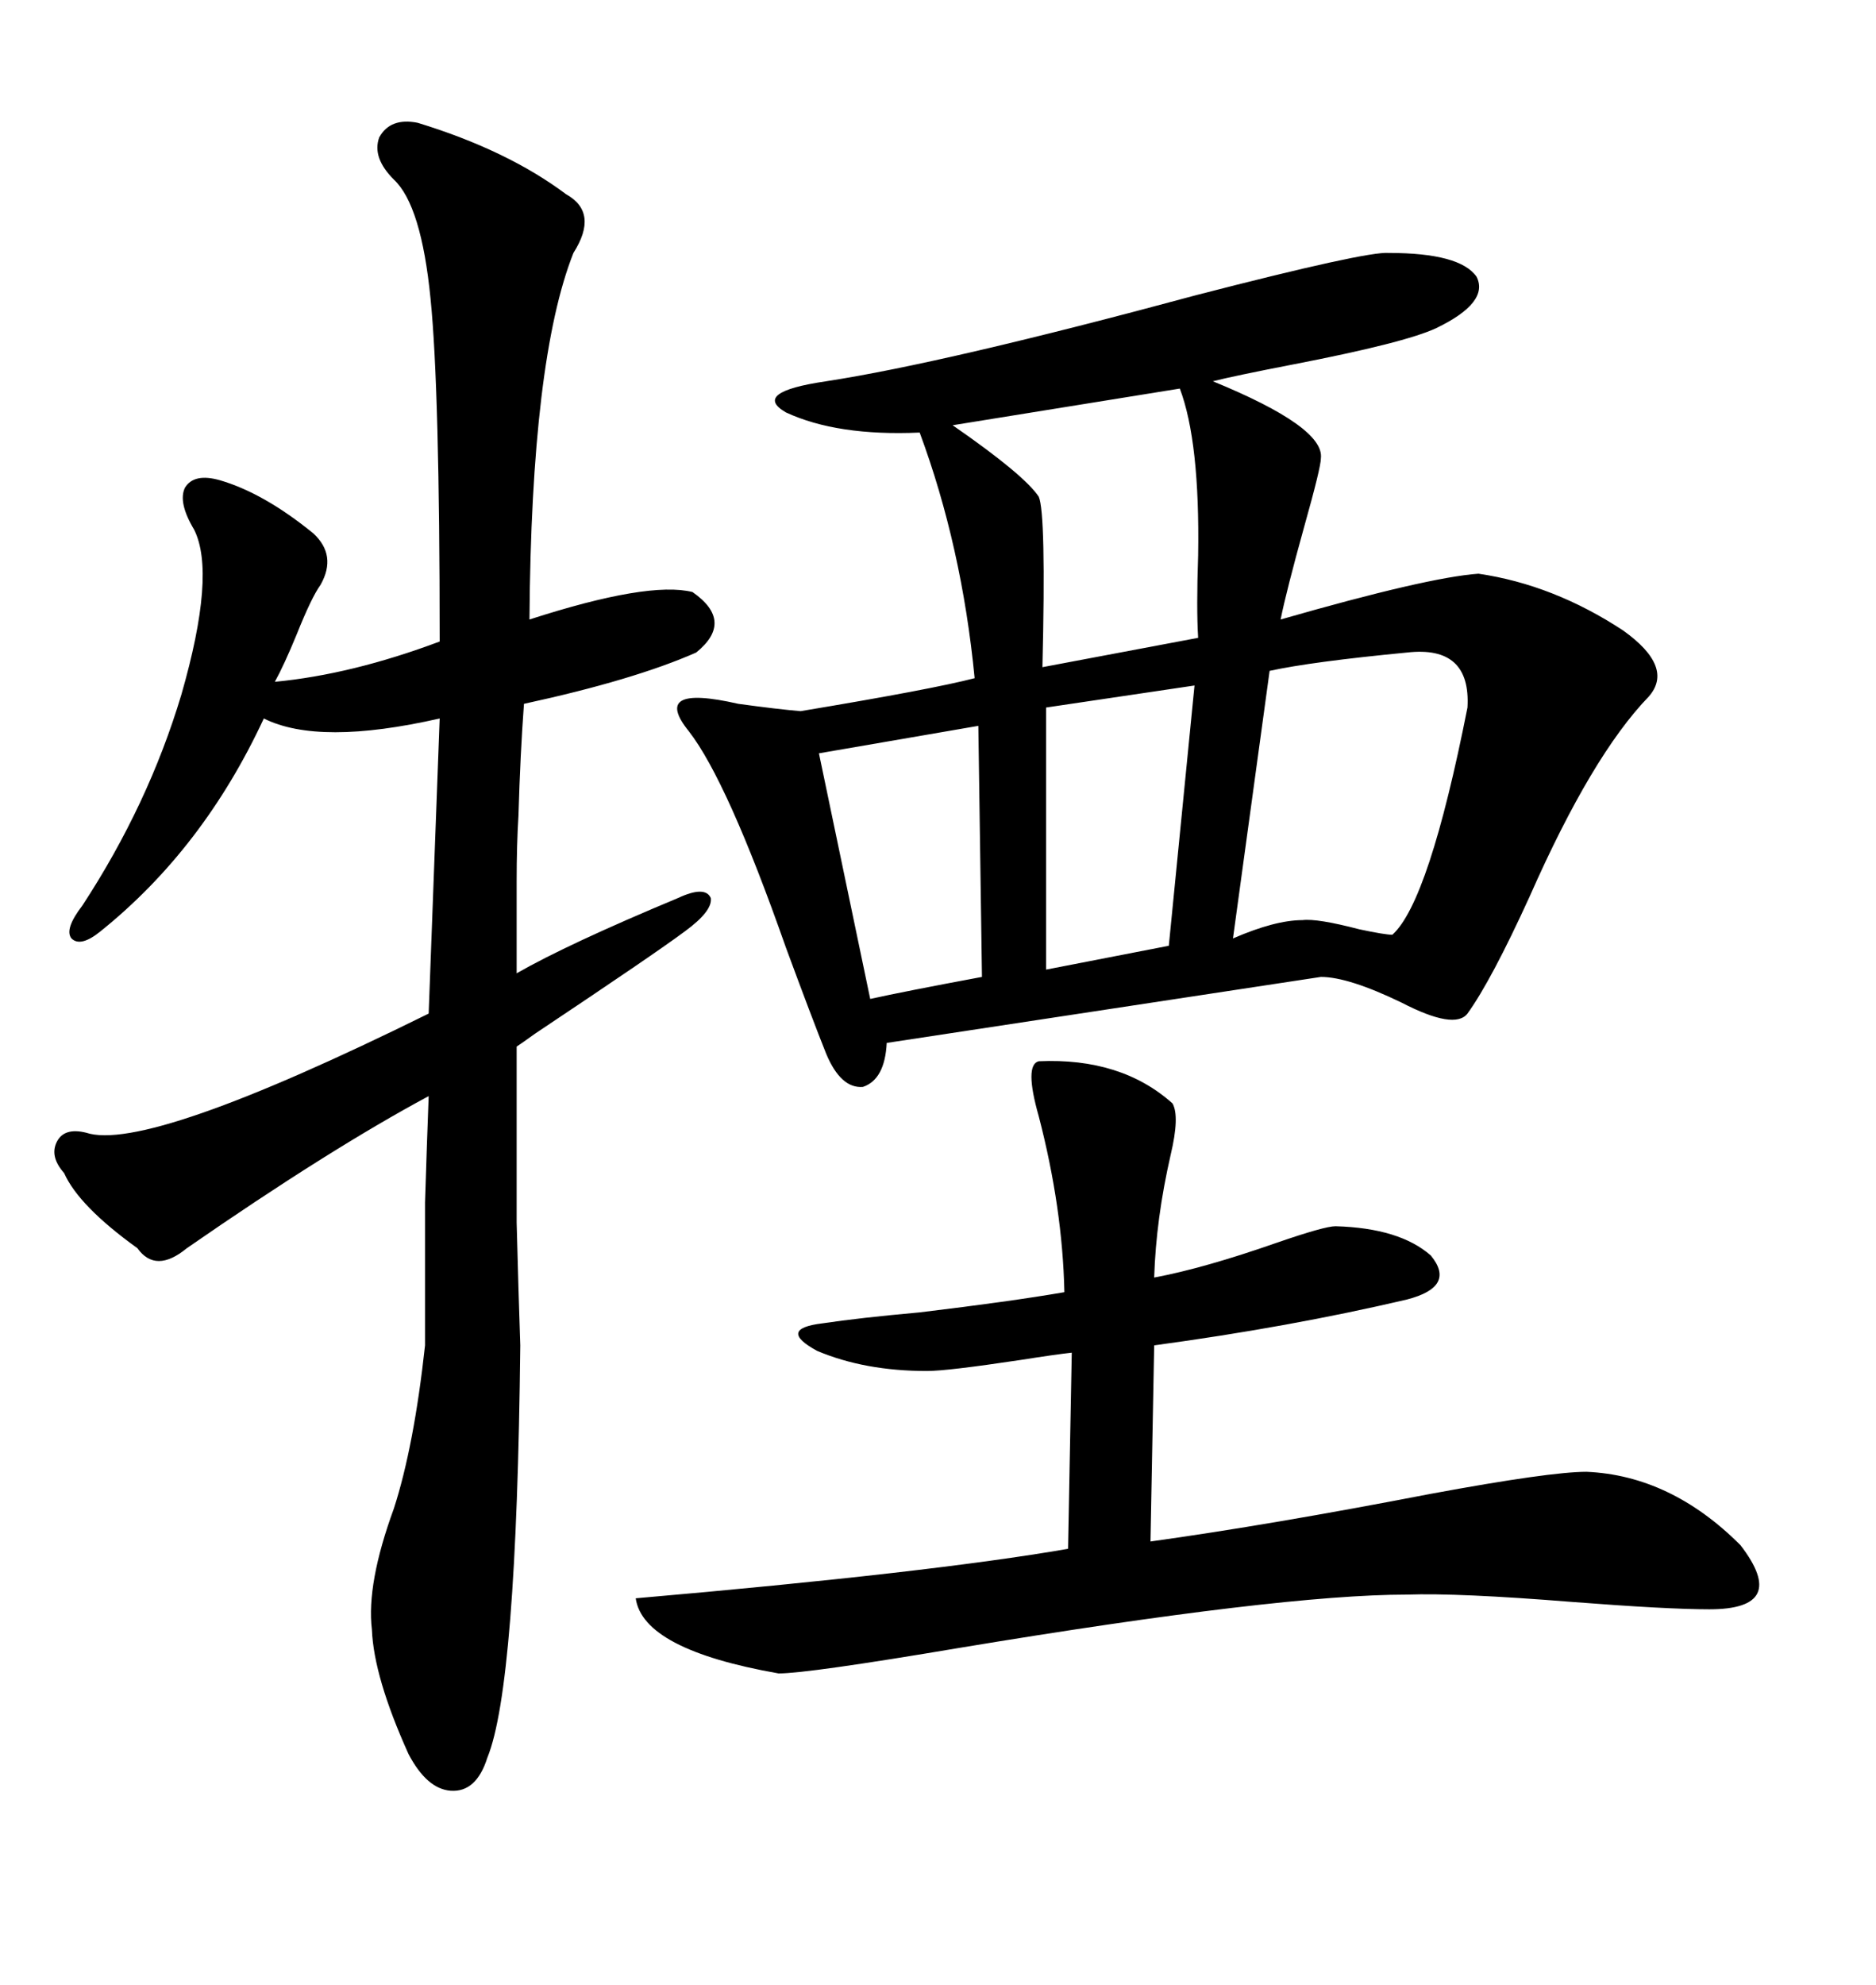 <svg xmlns="http://www.w3.org/2000/svg" xmlns:xlink="http://www.w3.org/1999/xlink" width="300" height="317.285"><path d="M222.07 40.43L222.07 40.43Q233.50 40.43 236.13 44.24L236.13 44.24Q238.18 48.34 229.69 52.44L229.69 52.44Q224.71 54.79 206.54 58.30L206.54 58.30Q197.46 60.06 193.95 60.94L193.95 60.94Q211.82 68.26 211.23 73.24L211.23 73.24Q211.23 74.71 208.59 84.08L208.59 84.08Q205.66 94.63 204.79 99.02L204.79 99.02Q228.22 92.29 236.43 91.70L236.43 91.70Q248.44 93.46 259.57 100.78L259.57 100.78Q267.77 106.64 263.67 111.33L263.67 111.33Q254.59 120.70 244.63 143.26L244.63 143.26Q238.48 156.74 234.67 162.01L234.67 162.01Q232.62 164.65 224.12 160.25L224.12 160.25Q215.63 156.15 211.23 156.15L211.23 156.15L141.80 166.70Q141.50 172.56 137.99 173.73L137.99 173.73Q134.47 174.02 132.13 168.46L132.13 168.46Q129.79 162.60 125.68 151.46L125.68 151.46Q116.31 124.80 110.16 116.89L110.16 116.89Q104.00 109.28 118.07 112.50L118.07 112.50Q124.51 113.38 128.03 113.67L128.03 113.67Q149.12 110.16 155.86 108.40L155.86 108.40Q153.81 87.30 147.07 69.14L147.07 69.14Q133.89 69.73 125.68 65.92L125.68 65.92Q120.12 62.70 132.13 60.94L132.13 60.94Q151.17 58.01 191.31 47.17L191.31 47.17Q218.55 40.14 222.07 40.43ZM66.80 19.63L66.80 19.63Q81.15 24.02 90.53 31.05L90.53 31.05Q95.80 33.98 91.70 40.43L91.70 40.43Q84.96 57.42 84.67 99.02L84.67 99.02Q103.71 92.87 110.74 94.63L110.74 94.63Q117.48 99.32 111.33 104.30L111.33 104.30Q101.37 108.69 83.79 112.50L83.79 112.50Q83.20 120.41 82.91 130.37L82.91 130.37Q82.62 135.06 82.62 140.92L82.62 140.92Q82.62 145.90 82.62 155.57L82.62 155.57Q90.82 150.88 108.40 143.55L108.40 143.55Q112.79 141.50 113.67 143.55L113.67 143.55Q113.96 145.61 109.57 148.83L109.57 148.83Q104.88 152.34 85.55 165.23L85.55 165.23Q83.50 166.70 82.62 167.29L82.62 167.29Q82.62 185.74 82.62 195.41L82.62 195.41Q82.91 206.54 83.20 215.04L83.20 215.04Q82.62 269.53 77.93 280.96L77.93 280.96Q76.17 286.52 72.07 286.23L72.07 286.23Q68.26 285.94 65.33 280.37L65.33 280.37Q59.77 268.07 59.47 260.45L59.47 260.45Q58.59 253.13 62.99 241.11L62.99 241.11Q66.21 231.15 67.97 215.04L67.97 215.04Q67.97 200.39 67.97 192.19L67.97 192.19Q68.26 182.81 68.55 175.20L68.55 175.20Q52.73 183.69 29.88 199.51L29.88 199.51Q24.90 203.61 21.97 199.51L21.97 199.51Q12.60 192.77 10.25 187.50L10.25 187.50Q7.91 184.86 9.08 182.52L9.08 182.52Q10.25 180.18 13.77 181.05L13.77 181.05Q23.44 184.28 68.55 162.01L68.55 162.01Q69.73 130.37 70.31 114.84L70.31 114.84Q50.98 119.24 42.19 114.84L42.19 114.84Q32.52 135.64 16.11 148.83L16.11 148.83Q12.89 151.46 11.43 150L11.43 150Q10.25 148.54 13.18 144.73L13.18 144.73Q23.73 128.61 29.00 111.04L29.00 111.04Q34.57 91.70 31.05 84.67L31.05 84.67Q28.42 80.27 29.59 77.93L29.59 77.93Q31.05 75.59 35.16 76.76L35.16 76.76Q42.19 78.81 50.10 85.25L50.10 85.25Q53.91 88.77 51.27 93.46L51.27 93.46Q49.80 95.51 47.46 101.37L47.46 101.37Q45.41 106.35 43.95 108.98L43.95 108.98Q56.25 107.81 70.31 102.54L70.31 102.54Q70.31 62.11 68.85 47.75L68.85 47.75Q67.38 32.81 62.99 28.71L62.99 28.71Q59.47 25.20 60.64 21.97L60.64 21.97Q62.40 18.75 66.80 19.63ZM166.11 169.63L166.11 169.63Q179.30 169.04 187.50 176.37L187.50 176.37Q188.67 178.42 187.21 184.57L187.21 184.57Q184.86 194.82 184.57 204.20L184.57 204.20Q192.48 202.73 204.20 198.63L204.20 198.63Q211.82 196.00 213.57 196.00L213.57 196.00Q223.83 196.29 228.81 200.68L228.81 200.68Q232.91 205.66 225 207.71L225 207.71Q206.25 212.11 184.57 215.04L184.57 215.04L183.98 246.39Q203.03 243.75 228.81 238.77L228.81 238.77Q247.85 235.25 253.71 235.25L253.71 235.25Q267.19 235.84 278.32 246.97L278.32 246.97Q286.23 257.23 273.34 257.23L273.34 257.23Q266.60 257.23 251.37 256.05L251.37 256.05Q233.20 254.59 225 254.88L225 254.88Q204.79 254.88 153.52 263.38L153.52 263.38Q129.20 267.48 124.51 267.48L124.51 267.48Q102.83 263.67 101.66 255.47L101.66 255.47Q148.83 251.37 170.80 247.56L170.80 247.56L171.39 216.21Q168.75 216.50 163.18 217.38L163.18 217.38Q151.46 219.14 148.24 219.14L148.24 219.14Q138.28 219.14 130.66 215.92L130.66 215.92Q124.22 212.40 131.54 211.52L131.54 211.52Q137.40 210.64 147.07 209.77L147.07 209.77Q161.72 208.01 170.21 206.54L170.21 206.54Q169.92 193.07 166.11 178.42L166.11 178.42Q163.77 170.21 166.11 169.63ZM225 104.30L225 104.30Q209.77 105.76 203.03 107.23L203.03 107.23L197.17 150Q203.91 147.07 208.30 147.07L208.30 147.07Q210.64 146.78 217.38 148.54L217.38 148.54Q221.48 149.41 222.66 149.41L222.66 149.41Q228.52 144.14 234.67 113.09L234.67 113.09Q235.25 103.13 225 104.30ZM188.67 62.11L188.67 62.11L152.34 67.97Q163.77 75.88 166.11 79.39L166.11 79.39Q167.29 82.03 166.70 106.64L166.70 106.64L191.60 101.95Q191.31 97.27 191.60 88.77L191.60 88.77Q191.89 70.61 188.67 62.11ZM186.91 151.17L191.02 109.57L167.29 113.09L167.29 154.98L186.91 151.17ZM157.03 156.15L156.45 116.02L130.96 120.41L139.16 159.67Q144.43 158.50 157.03 156.15L157.03 156.15Z"/></svg>